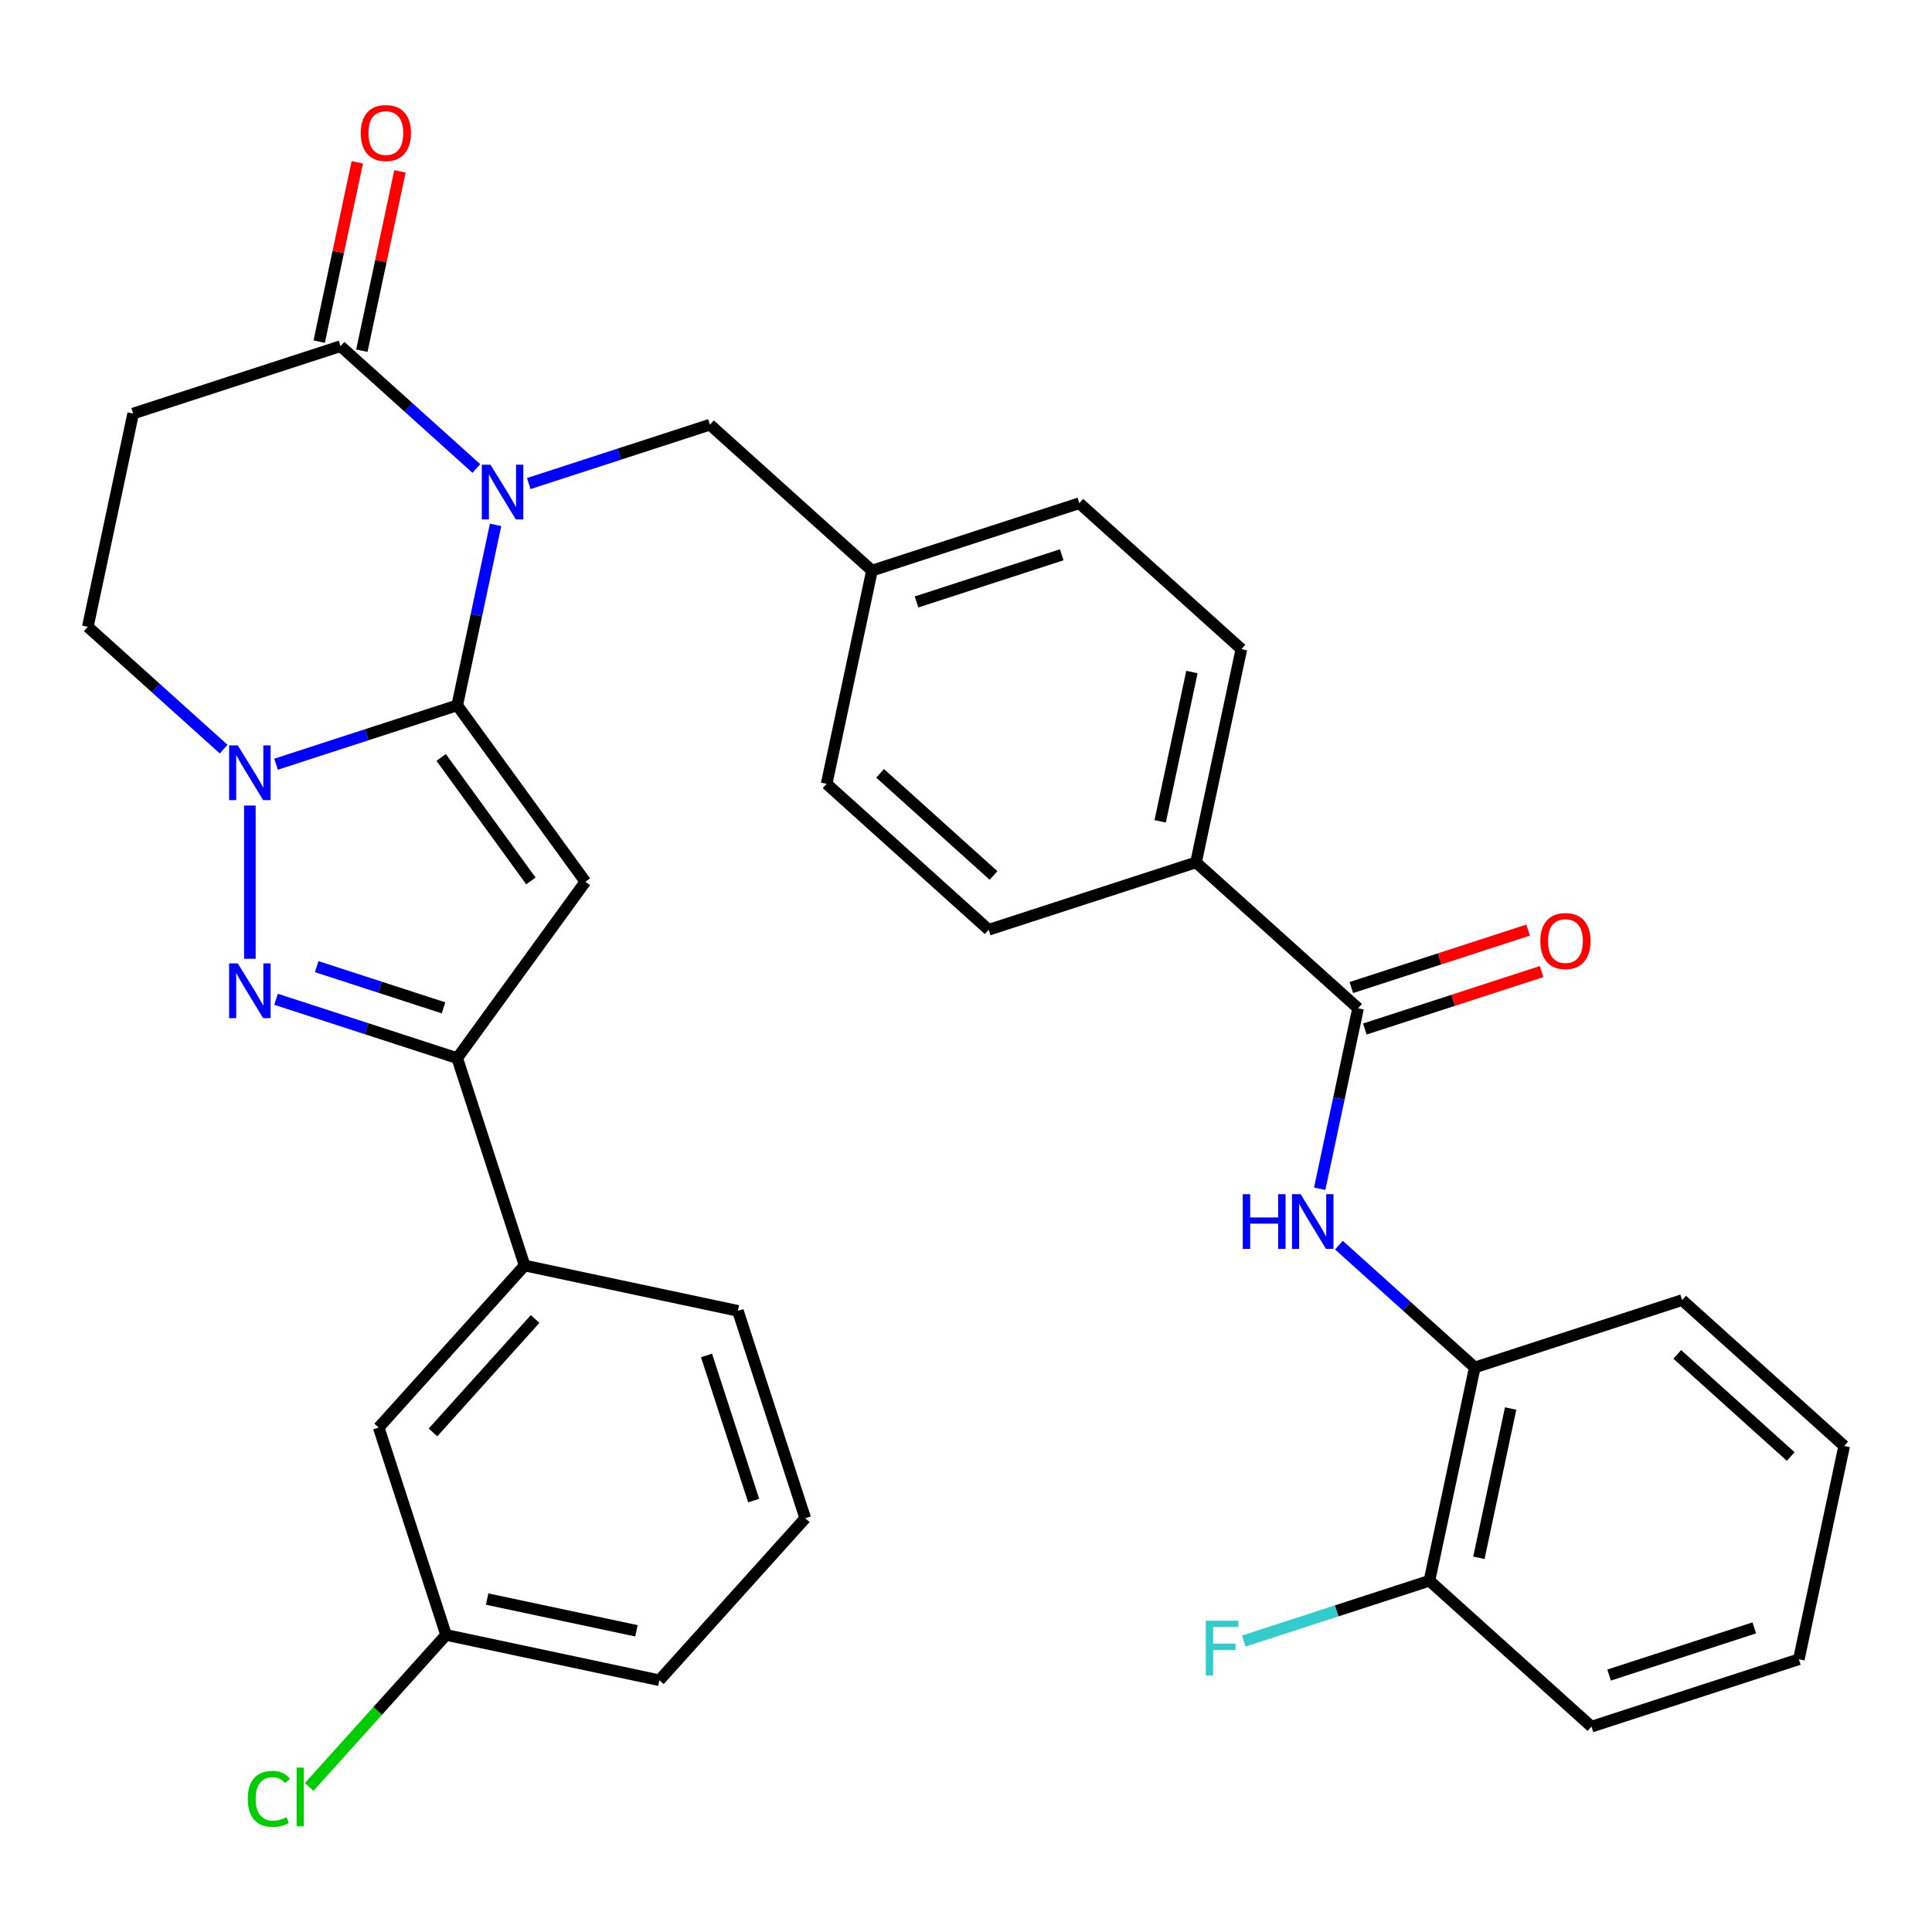 <?xml version='1.0' encoding='iso-8859-1'?>
<svg version='1.1' baseProfile='full'
              xmlns='http://www.w3.org/2000/svg'
                      xmlns:rdkit='http://www.rdkit.org/xml'
                      xmlns:xlink='http://www.w3.org/1999/xlink'
                  xml:space='preserve'
width='1000px' height='1000px' viewBox='0 0 1000 1000'>
<!-- END OF HEADER -->
<rect style='opacity:1.0;fill:#FFFFFF;stroke:none' width='1000' height='1000' x='0' y='0'> </rect>
<path class='bond-0' d='M 236.659,365.088 L 246.586,318.382' style='fill:none;fill-rule:evenodd;stroke:#000000;stroke-width:6px;stroke-linecap:butt;stroke-linejoin:miter;stroke-opacity:1' />
<path class='bond-0' d='M 246.586,318.382 L 256.513,271.677' style='fill:none;fill-rule:evenodd;stroke:#0000FF;stroke-width:6px;stroke-linecap:butt;stroke-linejoin:miter;stroke-opacity:1' />
<path class='bond-1' d='M 236.659,365.088 L 302.995,456.391' style='fill:none;fill-rule:evenodd;stroke:#000000;stroke-width:6px;stroke-linecap:butt;stroke-linejoin:miter;stroke-opacity:1' />
<path class='bond-1' d='M 228.348,392.05 L 274.783,455.963' style='fill:none;fill-rule:evenodd;stroke:#000000;stroke-width:6px;stroke-linecap:butt;stroke-linejoin:miter;stroke-opacity:1' />
<path class='bond-2' d='M 236.659,365.088 L 189.772,380.322' style='fill:none;fill-rule:evenodd;stroke:#000000;stroke-width:6px;stroke-linecap:butt;stroke-linejoin:miter;stroke-opacity:1' />
<path class='bond-2' d='M 189.772,380.322 L 142.886,395.556' style='fill:none;fill-rule:evenodd;stroke:#0000FF;stroke-width:6px;stroke-linecap:butt;stroke-linejoin:miter;stroke-opacity:1' />
<path class='bond-5' d='M 246.562,242.485 L 211.407,210.832' style='fill:none;fill-rule:evenodd;stroke:#0000FF;stroke-width:6px;stroke-linecap:butt;stroke-linejoin:miter;stroke-opacity:1' />
<path class='bond-5' d='M 211.407,210.832 L 176.253,179.179' style='fill:none;fill-rule:evenodd;stroke:#000000;stroke-width:6px;stroke-linecap:butt;stroke-linejoin:miter;stroke-opacity:1' />
<path class='bond-9' d='M 273.684,250.289 L 320.571,235.055' style='fill:none;fill-rule:evenodd;stroke:#0000FF;stroke-width:6px;stroke-linecap:butt;stroke-linejoin:miter;stroke-opacity:1' />
<path class='bond-9' d='M 320.571,235.055 L 367.457,219.821' style='fill:none;fill-rule:evenodd;stroke:#000000;stroke-width:6px;stroke-linecap:butt;stroke-linejoin:miter;stroke-opacity:1' />
<path class='bond-4' d='M 302.995,456.391 L 236.659,547.695' style='fill:none;fill-rule:evenodd;stroke:#000000;stroke-width:6px;stroke-linecap:butt;stroke-linejoin:miter;stroke-opacity:1' />
<path class='bond-3' d='M 129.324,416.944 L 129.324,496.264' style='fill:none;fill-rule:evenodd;stroke:#0000FF;stroke-width:6px;stroke-linecap:butt;stroke-linejoin:miter;stroke-opacity:1' />
<path class='bond-11' d='M 115.763,387.752 L 80.609,356.099' style='fill:none;fill-rule:evenodd;stroke:#0000FF;stroke-width:6px;stroke-linecap:butt;stroke-linejoin:miter;stroke-opacity:1' />
<path class='bond-11' d='M 80.609,356.099 L 45.455,324.446' style='fill:none;fill-rule:evenodd;stroke:#000000;stroke-width:6px;stroke-linecap:butt;stroke-linejoin:miter;stroke-opacity:1' />
<path class='bond-33' d='M 142.886,517.227 L 189.772,532.461' style='fill:none;fill-rule:evenodd;stroke:#0000FF;stroke-width:6px;stroke-linecap:butt;stroke-linejoin:miter;stroke-opacity:1' />
<path class='bond-33' d='M 189.772,532.461 L 236.659,547.695' style='fill:none;fill-rule:evenodd;stroke:#000000;stroke-width:6px;stroke-linecap:butt;stroke-linejoin:miter;stroke-opacity:1' />
<path class='bond-33' d='M 163.927,500.33 L 196.747,510.994' style='fill:none;fill-rule:evenodd;stroke:#0000FF;stroke-width:6px;stroke-linecap:butt;stroke-linejoin:miter;stroke-opacity:1' />
<path class='bond-33' d='M 196.747,510.994 L 229.568,521.658' style='fill:none;fill-rule:evenodd;stroke:#000000;stroke-width:6px;stroke-linecap:butt;stroke-linejoin:miter;stroke-opacity:1' />
<path class='bond-10' d='M 236.659,547.695 L 271.534,655.03' style='fill:none;fill-rule:evenodd;stroke:#000000;stroke-width:6px;stroke-linecap:butt;stroke-linejoin:miter;stroke-opacity:1' />
<path class='bond-15' d='M 187.292,181.526 L 197.156,135.121' style='fill:none;fill-rule:evenodd;stroke:#000000;stroke-width:6px;stroke-linecap:butt;stroke-linejoin:miter;stroke-opacity:1' />
<path class='bond-15' d='M 197.156,135.121 L 207.02,88.715' style='fill:none;fill-rule:evenodd;stroke:#FF0000;stroke-width:6px;stroke-linecap:butt;stroke-linejoin:miter;stroke-opacity:1' />
<path class='bond-15' d='M 165.214,176.833 L 175.078,130.428' style='fill:none;fill-rule:evenodd;stroke:#000000;stroke-width:6px;stroke-linecap:butt;stroke-linejoin:miter;stroke-opacity:1' />
<path class='bond-15' d='M 175.078,130.428 L 184.941,84.022' style='fill:none;fill-rule:evenodd;stroke:#FF0000;stroke-width:6px;stroke-linecap:butt;stroke-linejoin:miter;stroke-opacity:1' />
<path class='bond-34' d='M 176.253,179.179 L 68.919,214.054' style='fill:none;fill-rule:evenodd;stroke:#000000;stroke-width:6px;stroke-linecap:butt;stroke-linejoin:miter;stroke-opacity:1' />
<path class='bond-6' d='M 702.936,521.888 L 619.066,446.371' style='fill:none;fill-rule:evenodd;stroke:#000000;stroke-width:6px;stroke-linecap:butt;stroke-linejoin:miter;stroke-opacity:1' />
<path class='bond-7' d='M 702.936,521.888 L 693.009,568.593' style='fill:none;fill-rule:evenodd;stroke:#000000;stroke-width:6px;stroke-linecap:butt;stroke-linejoin:miter;stroke-opacity:1' />
<path class='bond-7' d='M 693.009,568.593 L 683.081,615.298' style='fill:none;fill-rule:evenodd;stroke:#0000FF;stroke-width:6px;stroke-linecap:butt;stroke-linejoin:miter;stroke-opacity:1' />
<path class='bond-14' d='M 706.424,532.621 L 752.18,517.754' style='fill:none;fill-rule:evenodd;stroke:#000000;stroke-width:6px;stroke-linecap:butt;stroke-linejoin:miter;stroke-opacity:1' />
<path class='bond-14' d='M 752.18,517.754 L 797.936,502.887' style='fill:none;fill-rule:evenodd;stroke:#FF0000;stroke-width:6px;stroke-linecap:butt;stroke-linejoin:miter;stroke-opacity:1' />
<path class='bond-14' d='M 699.449,511.154 L 745.205,496.287' style='fill:none;fill-rule:evenodd;stroke:#000000;stroke-width:6px;stroke-linecap:butt;stroke-linejoin:miter;stroke-opacity:1' />
<path class='bond-14' d='M 745.205,496.287 L 790.961,481.42' style='fill:none;fill-rule:evenodd;stroke:#FF0000;stroke-width:6px;stroke-linecap:butt;stroke-linejoin:miter;stroke-opacity:1' />
<path class='bond-12' d='M 693.033,644.49 L 728.187,676.143' style='fill:none;fill-rule:evenodd;stroke:#0000FF;stroke-width:6px;stroke-linecap:butt;stroke-linejoin:miter;stroke-opacity:1' />
<path class='bond-12' d='M 728.187,676.143 L 763.341,707.796' style='fill:none;fill-rule:evenodd;stroke:#000000;stroke-width:6px;stroke-linecap:butt;stroke-linejoin:miter;stroke-opacity:1' />
<path class='bond-8' d='M 68.919,214.054 L 45.455,324.446' style='fill:none;fill-rule:evenodd;stroke:#000000;stroke-width:6px;stroke-linecap:butt;stroke-linejoin:miter;stroke-opacity:1' />
<path class='bond-20' d='M 367.457,219.821 L 451.327,295.338' style='fill:none;fill-rule:evenodd;stroke:#000000;stroke-width:6px;stroke-linecap:butt;stroke-linejoin:miter;stroke-opacity:1' />
<path class='bond-16' d='M 271.534,655.03 L 196.017,738.899' style='fill:none;fill-rule:evenodd;stroke:#000000;stroke-width:6px;stroke-linecap:butt;stroke-linejoin:miter;stroke-opacity:1' />
<path class='bond-16' d='M 276.98,682.713 L 224.118,741.422' style='fill:none;fill-rule:evenodd;stroke:#000000;stroke-width:6px;stroke-linecap:butt;stroke-linejoin:miter;stroke-opacity:1' />
<path class='bond-26' d='M 271.534,655.03 L 381.925,678.494' style='fill:none;fill-rule:evenodd;stroke:#000000;stroke-width:6px;stroke-linecap:butt;stroke-linejoin:miter;stroke-opacity:1' />
<path class='bond-17' d='M 763.341,707.796 L 739.877,818.188' style='fill:none;fill-rule:evenodd;stroke:#000000;stroke-width:6px;stroke-linecap:butt;stroke-linejoin:miter;stroke-opacity:1' />
<path class='bond-17' d='M 781.9,729.047 L 765.475,806.322' style='fill:none;fill-rule:evenodd;stroke:#000000;stroke-width:6px;stroke-linecap:butt;stroke-linejoin:miter;stroke-opacity:1' />
<path class='bond-28' d='M 763.341,707.796 L 870.676,672.921' style='fill:none;fill-rule:evenodd;stroke:#000000;stroke-width:6px;stroke-linecap:butt;stroke-linejoin:miter;stroke-opacity:1' />
<path class='bond-13' d='M 619.066,446.371 L 642.531,335.979' style='fill:none;fill-rule:evenodd;stroke:#000000;stroke-width:6px;stroke-linecap:butt;stroke-linejoin:miter;stroke-opacity:1' />
<path class='bond-13' d='M 600.508,425.119 L 616.933,347.845' style='fill:none;fill-rule:evenodd;stroke:#000000;stroke-width:6px;stroke-linecap:butt;stroke-linejoin:miter;stroke-opacity:1' />
<path class='bond-35' d='M 619.066,446.371 L 511.732,481.246' style='fill:none;fill-rule:evenodd;stroke:#000000;stroke-width:6px;stroke-linecap:butt;stroke-linejoin:miter;stroke-opacity:1' />
<path class='bond-21' d='M 196.017,738.899 L 230.892,846.234' style='fill:none;fill-rule:evenodd;stroke:#000000;stroke-width:6px;stroke-linecap:butt;stroke-linejoin:miter;stroke-opacity:1' />
<path class='bond-22' d='M 739.877,818.188 L 691.831,833.799' style='fill:none;fill-rule:evenodd;stroke:#000000;stroke-width:6px;stroke-linecap:butt;stroke-linejoin:miter;stroke-opacity:1' />
<path class='bond-22' d='M 691.831,833.799 L 643.784,849.41' style='fill:none;fill-rule:evenodd;stroke:#33CCCC;stroke-width:6px;stroke-linecap:butt;stroke-linejoin:miter;stroke-opacity:1' />
<path class='bond-29' d='M 739.877,818.188 L 823.747,893.704' style='fill:none;fill-rule:evenodd;stroke:#000000;stroke-width:6px;stroke-linecap:butt;stroke-linejoin:miter;stroke-opacity:1' />
<path class='bond-18' d='M 511.732,481.246 L 427.862,405.729' style='fill:none;fill-rule:evenodd;stroke:#000000;stroke-width:6px;stroke-linecap:butt;stroke-linejoin:miter;stroke-opacity:1' />
<path class='bond-18' d='M 514.255,453.144 L 455.546,400.283' style='fill:none;fill-rule:evenodd;stroke:#000000;stroke-width:6px;stroke-linecap:butt;stroke-linejoin:miter;stroke-opacity:1' />
<path class='bond-19' d='M 642.531,335.979 L 558.661,260.463' style='fill:none;fill-rule:evenodd;stroke:#000000;stroke-width:6px;stroke-linecap:butt;stroke-linejoin:miter;stroke-opacity:1' />
<path class='bond-23' d='M 451.327,295.338 L 427.862,405.729' style='fill:none;fill-rule:evenodd;stroke:#000000;stroke-width:6px;stroke-linecap:butt;stroke-linejoin:miter;stroke-opacity:1' />
<path class='bond-24' d='M 451.327,295.338 L 558.661,260.463' style='fill:none;fill-rule:evenodd;stroke:#000000;stroke-width:6px;stroke-linecap:butt;stroke-linejoin:miter;stroke-opacity:1' />
<path class='bond-24' d='M 474.402,311.573 L 549.536,287.161' style='fill:none;fill-rule:evenodd;stroke:#000000;stroke-width:6px;stroke-linecap:butt;stroke-linejoin:miter;stroke-opacity:1' />
<path class='bond-25' d='M 230.892,846.234 L 195.464,885.58' style='fill:none;fill-rule:evenodd;stroke:#000000;stroke-width:6px;stroke-linecap:butt;stroke-linejoin:miter;stroke-opacity:1' />
<path class='bond-25' d='M 195.464,885.58 L 160.037,924.926' style='fill:none;fill-rule:evenodd;stroke:#00CC00;stroke-width:6px;stroke-linecap:butt;stroke-linejoin:miter;stroke-opacity:1' />
<path class='bond-36' d='M 230.892,846.234 L 341.284,869.698' style='fill:none;fill-rule:evenodd;stroke:#000000;stroke-width:6px;stroke-linecap:butt;stroke-linejoin:miter;stroke-opacity:1' />
<path class='bond-36' d='M 252.144,827.675 L 329.418,844.1' style='fill:none;fill-rule:evenodd;stroke:#000000;stroke-width:6px;stroke-linecap:butt;stroke-linejoin:miter;stroke-opacity:1' />
<path class='bond-27' d='M 381.925,678.494 L 416.8,785.828' style='fill:none;fill-rule:evenodd;stroke:#000000;stroke-width:6px;stroke-linecap:butt;stroke-linejoin:miter;stroke-opacity:1' />
<path class='bond-27' d='M 365.69,701.569 L 390.102,776.703' style='fill:none;fill-rule:evenodd;stroke:#000000;stroke-width:6px;stroke-linecap:butt;stroke-linejoin:miter;stroke-opacity:1' />
<path class='bond-30' d='M 416.8,785.828 L 341.284,869.698' style='fill:none;fill-rule:evenodd;stroke:#000000;stroke-width:6px;stroke-linecap:butt;stroke-linejoin:miter;stroke-opacity:1' />
<path class='bond-31' d='M 870.676,672.921 L 954.545,748.437' style='fill:none;fill-rule:evenodd;stroke:#000000;stroke-width:6px;stroke-linecap:butt;stroke-linejoin:miter;stroke-opacity:1' />
<path class='bond-31' d='M 868.153,701.022 L 926.862,753.884' style='fill:none;fill-rule:evenodd;stroke:#000000;stroke-width:6px;stroke-linecap:butt;stroke-linejoin:miter;stroke-opacity:1' />
<path class='bond-37' d='M 823.747,893.704 L 931.081,858.829' style='fill:none;fill-rule:evenodd;stroke:#000000;stroke-width:6px;stroke-linecap:butt;stroke-linejoin:miter;stroke-opacity:1' />
<path class='bond-37' d='M 832.872,867.006 L 908.006,842.594' style='fill:none;fill-rule:evenodd;stroke:#000000;stroke-width:6px;stroke-linecap:butt;stroke-linejoin:miter;stroke-opacity:1' />
<path class='bond-32' d='M 954.545,748.437 L 931.081,858.829' style='fill:none;fill-rule:evenodd;stroke:#000000;stroke-width:6px;stroke-linecap:butt;stroke-linejoin:miter;stroke-opacity:1' />
<path  class='atom-1' d='M 253.863 240.536
L 263.143 255.536
Q 264.063 257.016, 265.543 259.696
Q 267.023 262.376, 267.103 262.536
L 267.103 240.536
L 270.863 240.536
L 270.863 268.856
L 266.983 268.856
L 257.023 252.456
Q 255.863 250.536, 254.623 248.336
Q 253.423 246.136, 253.063 245.456
L 253.063 268.856
L 249.383 268.856
L 249.383 240.536
L 253.863 240.536
' fill='#0000FF'/>
<path  class='atom-3' d='M 123.064 385.803
L 132.344 400.803
Q 133.264 402.283, 134.744 404.963
Q 136.224 407.643, 136.304 407.803
L 136.304 385.803
L 140.064 385.803
L 140.064 414.123
L 136.184 414.123
L 126.224 397.723
Q 125.064 395.803, 123.824 393.603
Q 122.624 391.403, 122.264 390.723
L 122.264 414.123
L 118.584 414.123
L 118.584 385.803
L 123.064 385.803
' fill='#0000FF'/>
<path  class='atom-4' d='M 123.064 498.66
L 132.344 513.66
Q 133.264 515.14, 134.744 517.82
Q 136.224 520.5, 136.304 520.66
L 136.304 498.66
L 140.064 498.66
L 140.064 526.98
L 136.184 526.98
L 126.224 510.58
Q 125.064 508.66, 123.824 506.46
Q 122.624 504.26, 122.264 503.58
L 122.264 526.98
L 118.584 526.98
L 118.584 498.66
L 123.064 498.66
' fill='#0000FF'/>
<path  class='atom-8' d='M 643.252 618.119
L 647.092 618.119
L 647.092 630.159
L 661.572 630.159
L 661.572 618.119
L 665.412 618.119
L 665.412 646.439
L 661.572 646.439
L 661.572 633.359
L 647.092 633.359
L 647.092 646.439
L 643.252 646.439
L 643.252 618.119
' fill='#0000FF'/>
<path  class='atom-8' d='M 673.212 618.119
L 682.492 633.119
Q 683.412 634.599, 684.892 637.279
Q 686.372 639.959, 686.452 640.119
L 686.452 618.119
L 690.212 618.119
L 690.212 646.439
L 686.332 646.439
L 676.372 630.039
Q 675.212 628.119, 673.972 625.919
Q 672.772 623.719, 672.412 623.039
L 672.412 646.439
L 668.732 646.439
L 668.732 618.119
L 673.212 618.119
' fill='#0000FF'/>
<path  class='atom-15' d='M 797.27 487.093
Q 797.27 480.293, 800.63 476.493
Q 803.99 472.693, 810.27 472.693
Q 816.55 472.693, 819.91 476.493
Q 823.27 480.293, 823.27 487.093
Q 823.27 493.973, 819.87 497.893
Q 816.47 501.773, 810.27 501.773
Q 804.03 501.773, 800.63 497.893
Q 797.27 494.013, 797.27 487.093
M 810.27 498.573
Q 814.59 498.573, 816.91 495.693
Q 819.27 492.773, 819.27 487.093
Q 819.27 481.533, 816.91 478.733
Q 814.59 475.893, 810.27 475.893
Q 805.95 475.893, 803.59 478.693
Q 801.27 481.493, 801.27 487.093
Q 801.27 492.813, 803.59 495.693
Q 805.95 498.573, 810.27 498.573
' fill='#FF0000'/>
<path  class='atom-16' d='M 186.718 68.868
Q 186.718 62.068, 190.078 58.267
Q 193.438 54.468, 199.718 54.468
Q 205.998 54.468, 209.358 58.267
Q 212.718 62.068, 212.718 68.868
Q 212.718 75.748, 209.318 79.668
Q 205.918 83.547, 199.718 83.547
Q 193.478 83.547, 190.078 79.668
Q 186.718 75.787, 186.718 68.868
M 199.718 80.347
Q 204.038 80.347, 206.358 77.468
Q 208.718 74.547, 208.718 68.868
Q 208.718 63.307, 206.358 60.508
Q 204.038 57.667, 199.718 57.667
Q 195.398 57.667, 193.038 60.468
Q 190.718 63.267, 190.718 68.868
Q 190.718 74.588, 193.038 77.468
Q 195.398 80.347, 199.718 80.347
' fill='#FF0000'/>
<path  class='atom-23' d='M 624.123 838.903
L 640.963 838.903
L 640.963 842.143
L 627.923 842.143
L 627.923 850.743
L 639.523 850.743
L 639.523 854.023
L 627.923 854.023
L 627.923 867.223
L 624.123 867.223
L 624.123 838.903
' fill='#33CCCC'/>
<path  class='atom-26' d='M 128.255 931.083
Q 128.255 924.043, 131.535 920.363
Q 134.855 916.643, 141.135 916.643
Q 146.975 916.643, 150.095 920.763
L 147.455 922.923
Q 145.175 919.923, 141.135 919.923
Q 136.855 919.923, 134.575 922.803
Q 132.335 925.643, 132.335 931.083
Q 132.335 936.683, 134.655 939.563
Q 137.015 942.443, 141.575 942.443
Q 144.695 942.443, 148.335 940.563
L 149.455 943.563
Q 147.975 944.523, 145.735 945.083
Q 143.495 945.643, 141.015 945.643
Q 134.855 945.643, 131.535 941.883
Q 128.255 938.123, 128.255 931.083
' fill='#00CC00'/>
<path  class='atom-26' d='M 153.535 914.923
L 157.215 914.923
L 157.215 945.283
L 153.535 945.283
L 153.535 914.923
' fill='#00CC00'/>
</svg>
